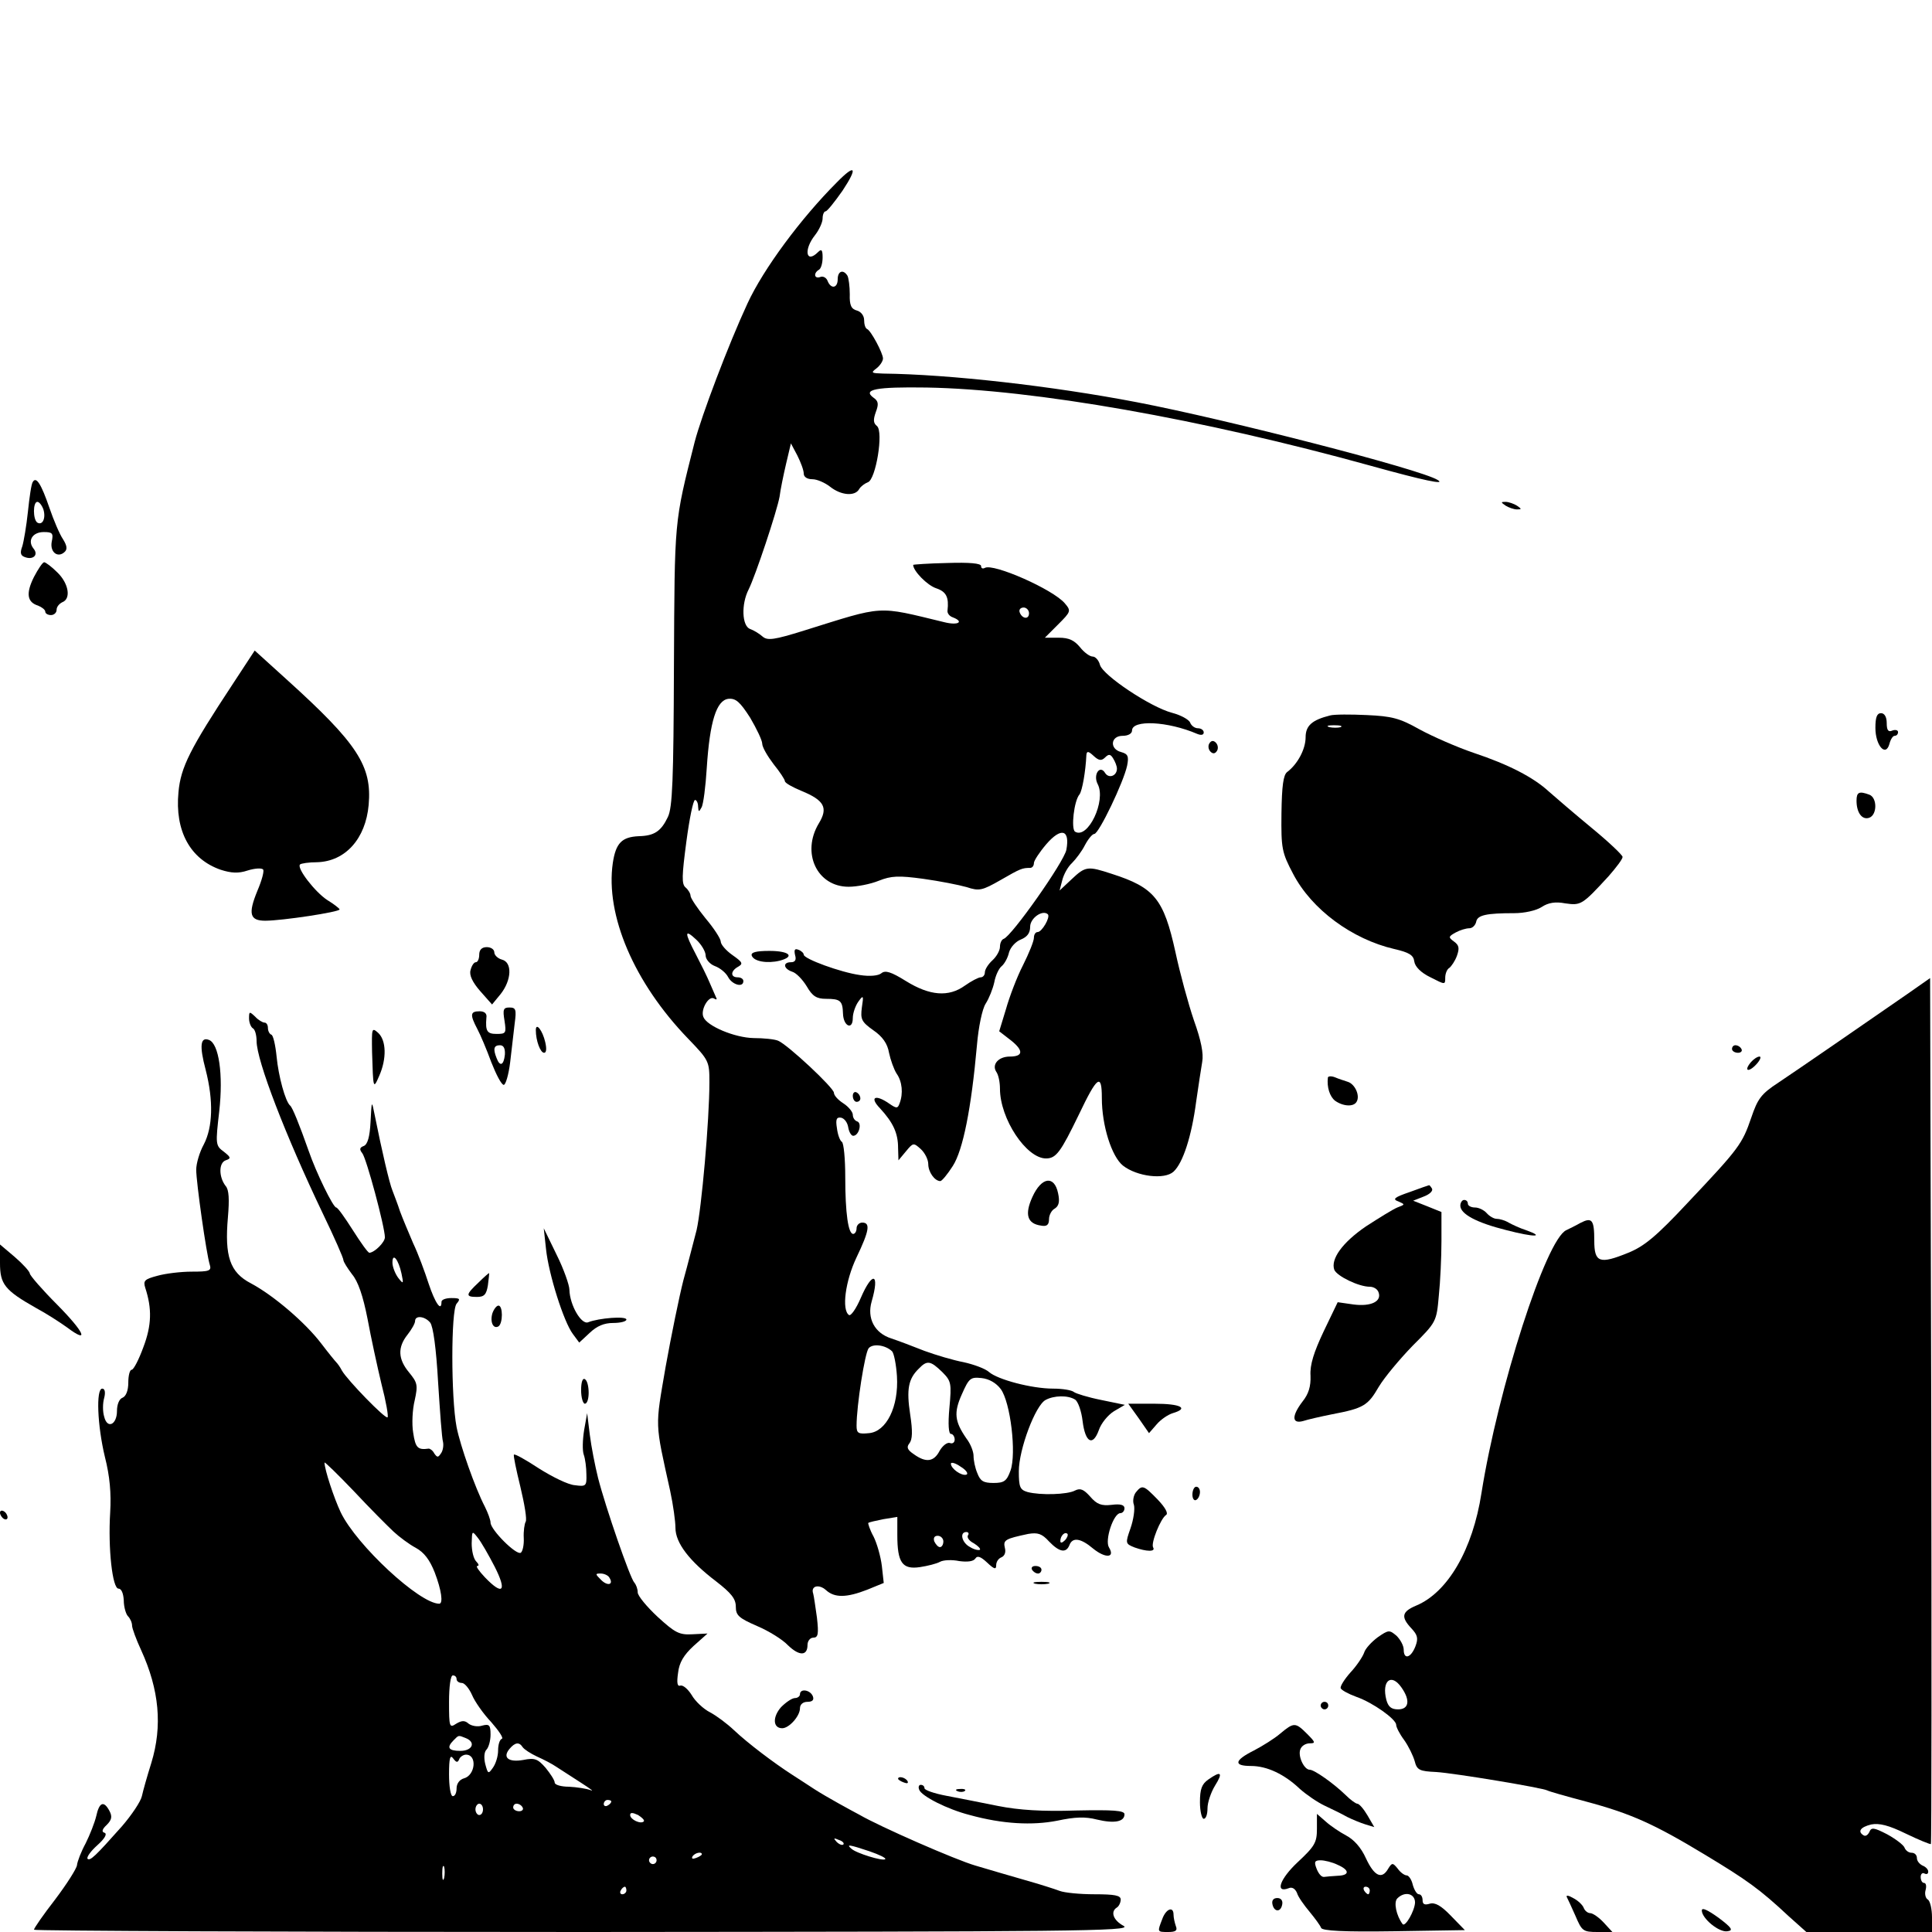 <?xml version="1.0" standalone="no"?>
<!DOCTYPE svg PUBLIC "-//W3C//DTD SVG 20010904//EN"
 "http://www.w3.org/TR/2001/REC-SVG-20010904/DTD/svg10.dtd">
<svg version="1.0" xmlns="http://www.w3.org/2000/svg"
 width="512pt" height="512pt" viewBox="0 0 512 512"
 preserveAspectRatio="xMidYMid meet">
<g transform="translate(0,512) scale(0.1,-0.1)"
fill="#000000" stroke="none">
<path d="M2218 4637 c-96 -96 -195 -230 -237 -321 -51 -110 -122 -298 -140
-367 -55 -217 -53 -203 -55 -594 -1 -303 -4 -375 -16 -400 -18 -38 -36 -50
-77 -51 -45 -2 -61 -18 -69 -71 -20 -138 56 -317 200 -466 55 -57 56 -60 56
-115 0 -101 -21 -336 -34 -392 -8 -30 -23 -90 -35 -133 -11 -43 -32 -146 -47
-229 -28 -164 -29 -143 12 -329 8 -37 14 -81 14 -98 0 -40 37 -88 108 -142 40
-31 52 -46 52 -67 0 -23 8 -30 56 -51 31 -13 68 -36 82 -51 30 -29 52 -29 52
1 0 10 7 19 15 19 13 0 15 9 10 53 -4 28 -8 57 -10 64 -7 20 15 26 34 9 23
-21 55 -20 109 1 l44 18 -5 45 c-3 25 -13 60 -22 78 -10 18 -15 35 -14 36 2 2
20 6 40 10 l37 6 0 -48 c0 -73 13 -92 60 -85 20 3 44 9 53 14 9 5 32 6 51 2
22 -3 38 -1 43 7 5 8 14 5 31 -11 19 -18 24 -19 24 -7 0 9 6 18 14 21 9 4 12
14 9 25 -5 21 1 24 62 37 25 4 36 1 55 -20 27 -28 45 -32 54 -10 8 22 30 19
63 -9 32 -26 59 -25 42 3 -12 19 12 91 30 91 6 0 11 6 11 13 0 9 -11 12 -34 9
-27 -3 -39 1 -57 22 -17 19 -26 23 -40 16 -20 -11 -92 -13 -126 -4 -20 6 -23
13 -23 55 0 58 44 175 71 189 22 12 59 13 78 1 8 -5 17 -31 20 -57 7 -57 27
-68 43 -24 6 18 24 40 40 50 l29 17 -63 13 c-35 7 -67 17 -72 21 -6 5 -30 9
-55 9 -57 0 -147 24 -170 44 -10 9 -40 20 -67 26 -27 5 -74 19 -104 30 -30 12
-70 27 -88 33 -44 14 -65 53 -52 98 22 76 2 81 -29 9 -12 -28 -26 -48 -31 -45
-20 13 -10 90 20 153 34 71 37 92 15 92 -8 0 -15 -7 -15 -15 0 -8 -4 -15 -9
-15 -13 0 -21 54 -21 151 0 48 -4 90 -9 93 -5 3 -11 19 -13 36 -4 24 -1 30 11
28 9 -2 17 -13 19 -26 2 -12 8 -22 13 -22 15 0 24 33 11 38 -7 2 -12 10 -12
18 0 7 -11 21 -25 30 -14 9 -25 21 -25 28 0 13 -123 128 -148 138 -9 4 -39 7
-65 7 -50 1 -124 32 -133 56 -8 19 14 57 28 49 6 -4 9 -3 6 2 -2 5 -10 23 -17
39 -7 17 -24 51 -37 76 -31 59 -30 68 1 39 14 -13 25 -32 25 -42 0 -10 11 -23
24 -28 14 -5 30 -18 36 -30 11 -20 40 -28 40 -10 0 6 -7 10 -15 10 -20 0 -19
17 1 28 14 8 12 12 -15 31 -17 12 -31 28 -31 36 0 7 -18 35 -40 61 -22 27 -40
54 -40 60 0 6 -6 16 -13 22 -11 9 -10 31 2 122 8 60 18 110 23 110 4 0 8 -8 8
-17 1 -15 2 -16 9 -3 5 8 11 56 14 105 8 124 26 179 57 183 20 2 31 -8 58 -50
17 -29 32 -60 32 -69 0 -9 14 -33 30 -54 17 -21 30 -41 30 -45 0 -5 20 -16 44
-26 61 -25 71 -45 46 -86 -47 -78 -5 -168 79 -168 22 0 58 7 80 16 33 13 52
14 118 5 43 -6 94 -16 115 -22 33 -11 41 -9 90 19 52 30 57 32 78 32 6 0 10 6
10 13 0 6 15 29 33 50 39 45 63 39 53 -15 -6 -32 -145 -229 -166 -236 -6 -2
-10 -12 -10 -21 0 -10 -9 -26 -20 -36 -11 -10 -20 -24 -20 -32 0 -7 -5 -13
-11 -13 -6 0 -25 -10 -42 -22 -43 -31 -93 -27 -156 12 -40 25 -55 29 -65 21
-8 -7 -31 -9 -57 -5 -51 7 -149 43 -149 54 0 4 -6 10 -14 13 -10 4 -12 0 -9
-14 4 -13 0 -19 -11 -19 -22 0 -20 -17 3 -25 11 -3 28 -21 39 -39 15 -26 26
-33 51 -33 38 0 44 -5 45 -39 1 -34 26 -45 26 -12 0 13 7 33 15 44 13 18 14
16 9 -16 -4 -31 -1 -38 30 -60 25 -17 38 -36 42 -60 4 -19 13 -44 20 -55 15
-21 18 -53 8 -79 -5 -14 -8 -14 -27 -1 -37 26 -54 18 -25 -12 35 -38 48 -66
48 -105 l1 -33 20 24 c19 23 20 23 39 6 11 -10 20 -28 20 -40 0 -21 17 -45 32
-45 4 0 19 18 33 40 27 42 49 152 64 320 4 48 14 96 23 110 9 14 19 39 23 57
3 17 12 37 20 43 7 6 16 22 19 36 4 14 18 29 31 34 17 7 25 17 25 34 0 23 33
46 47 33 7 -8 -16 -47 -27 -47 -6 0 -10 -7 -10 -15 0 -9 -13 -41 -29 -73 -16
-31 -36 -84 -45 -116 l-18 -59 31 -24 c34 -27 33 -43 -3 -43 -30 0 -48 -21
-36 -40 6 -8 10 -28 10 -45 0 -80 70 -185 122 -185 27 0 39 17 87 116 49 103
61 111 61 44 0 -73 26 -155 56 -179 37 -29 110 -38 134 -16 25 23 48 94 60
186 6 41 13 88 16 105 4 22 -3 57 -22 110 -15 44 -37 125 -49 181 -31 141 -56
171 -168 207 -64 21 -70 21 -107 -14 l-32 -30 7 27 c4 16 15 36 26 46 10 10
26 31 34 47 9 17 20 30 25 30 12 0 78 138 87 181 5 25 2 31 -16 36 -31 8 -28
43 4 43 15 0 25 6 25 14 0 29 94 25 173 -9 10 -4 17 -3 17 4 0 6 -7 11 -15 11
-9 0 -18 7 -21 15 -3 8 -25 20 -48 26 -57 15 -183 99 -191 127 -3 12 -12 22
-19 22 -8 0 -23 11 -34 25 -15 18 -29 25 -56 25 l-37 0 35 35 c34 34 35 36 18
56 -31 37 -190 107 -212 94 -6 -3 -10 -1 -10 5 0 7 -30 10 -90 8 -49 -1 -90
-4 -90 -5 0 -16 37 -54 61 -62 27 -9 34 -24 30 -59 -1 -7 5 -15 14 -18 31 -12
14 -22 -22 -13 -182 44 -157 45 -372 -22 -80 -25 -97 -27 -110 -16 -9 8 -24
17 -33 20 -22 8 -24 66 -4 105 18 36 75 207 82 246 2 17 10 56 17 86 l13 55
17 -32 c9 -18 17 -39 17 -48 0 -9 9 -15 23 -15 12 0 33 -9 47 -20 29 -23 66
-26 77 -6 4 7 15 15 23 18 21 7 42 134 24 149 -10 8 -10 17 -3 37 8 21 7 29
-6 38 -30 22 6 29 141 27 283 -5 728 -83 1179 -208 137 -38 198 -51 175 -37
-44 28 -557 160 -797 206 -224 43 -496 74 -673 76 -31 1 -33 2 -17 14 9 7 17
19 17 26 0 14 -32 74 -42 78 -5 2 -8 13 -8 24 0 11 -8 22 -19 25 -15 4 -20 14
-19 43 0 21 -3 43 -6 49 -11 18 -26 13 -26 -9 0 -24 -18 -27 -27 -4 -3 8 -12
13 -19 10 -16 -6 -19 10 -4 19 6 3 10 18 10 33 0 20 -3 23 -12 14 -32 -32 -39
6 -8 45 11 14 20 34 20 44 0 11 4 19 8 19 4 0 24 25 45 55 41 62 34 72 -15 22z
m509 -1142 c0 -18 -19 -15 -25 3 -2 7 3 12 11 12 7 0 14 -7 14 -15z m202 -382
c9 9 14 9 21 -3 5 -8 10 -20 10 -27 0 -19 -21 -27 -31 -12 -14 24 -33 -4 -20
-29 23 -44 -26 -147 -60 -126 -11 7 -3 82 12 99 7 10 16 60 18 104 1 11 5 11
19 -2 14 -13 21 -14 31 -4z m-565 -1574 c5 -5 11 -35 13 -66 5 -81 -28 -147
-74 -151 -29 -3 -33 0 -33 20 0 53 22 193 32 205 11 13 44 9 62 -8z m133 -55
c24 -24 25 -30 19 -95 -4 -44 -2 -69 4 -69 5 0 10 -7 10 -15 0 -8 -6 -12 -13
-9 -7 2 -19 -7 -27 -21 -15 -29 -36 -32 -68 -9 -18 12 -20 19 -12 29 8 10 9
32 2 77 -10 66 -5 94 23 121 22 23 31 21 62 -9z m155 -45 c26 -35 42 -171 26
-216 -10 -28 -17 -33 -45 -33 -27 0 -35 5 -43 26 -6 14 -10 34 -10 46 0 11 -8
32 -19 46 -31 45 -34 68 -12 117 19 43 23 46 52 43 20 -2 39 -13 51 -29z m-91
-227 c-13 -4 -41 16 -41 29 0 5 12 2 26 -8 15 -9 21 -19 15 -21z m4 -161 c-3
-6 4 -15 16 -21 11 -7 18 -14 16 -17 -3 -2 -15 0 -26 7 -22 11 -29 40 -10 40
5 0 8 -4 4 -9z m257 -13 c-7 -7 -12 -8 -12 -2 0 14 12 26 19 19 2 -3 -1 -11
-7 -17z m-322 -3 c0 -8 -4 -15 -9 -15 -5 0 -11 7 -15 15 -3 9 0 15 9 15 8 0
15 -7 15 -15z"/>
<path d="M87 3843 c-4 -5 -9 -41 -13 -79 -4 -38 -11 -79 -15 -92 -6 -16 -5
-24 6 -28 22 -9 38 5 24 22 -17 21 -3 44 27 44 23 0 26 -3 21 -26 -5 -28 17
-44 35 -26 7 7 5 17 -5 33 -9 13 -25 51 -36 83 -22 64 -35 84 -44 69z m28 -73
c7 -23 -2 -43 -16 -35 -12 8 -12 55 0 55 5 0 12 -9 16 -20z"/>
<path d="M3990 3780 c8 -5 22 -10 30 -10 13 0 13 1 0 10 -8 5 -22 10 -30 10
-13 0 -13 -1 0 -10z"/>
<path d="M90 3591 c-22 -44 -18 -67 11 -76 10 -4 19 -11 19 -16 0 -5 7 -9 15
-9 8 0 15 6 15 14 0 8 7 16 15 20 24 9 17 50 -13 79 -15 15 -31 27 -35 27 -4
0 -16 -18 -27 -39z"/>
<path d="M616 3306 c-112 -170 -137 -219 -143 -285 -10 -103 31 -178 112 -206
28 -9 47 -10 71 -2 19 6 37 7 41 3 4 -3 -3 -29 -15 -57 -25 -61 -20 -79 21
-79 44 0 197 23 197 30 -1 3 -15 14 -33 25 -32 21 -81 84 -72 94 3 3 24 6 45
6 75 2 129 62 137 152 9 103 -29 162 -217 332 l-85 77 -59 -90z"/>
<path d="M3525 3224 c-48 -12 -65 -27 -65 -58 0 -31 -21 -71 -49 -92 -10 -8
-14 -36 -15 -110 -1 -93 1 -103 31 -160 49 -94 156 -173 268 -199 39 -9 51
-16 53 -33 2 -14 18 -30 43 -42 39 -20 39 -20 39 -1 0 11 5 23 11 26 5 4 15
18 20 32 7 20 6 28 -8 38 -15 11 -15 13 5 24 11 6 27 11 36 11 8 0 16 8 18 17
3 18 27 23 101 23 27 0 58 7 72 16 18 12 37 15 63 10 42 -6 45 -4 115 72 20
23 37 45 37 51 0 5 -37 40 -82 77 -46 38 -96 81 -113 96 -41 38 -107 72 -200
103 -44 15 -108 43 -143 62 -53 30 -74 35 -140 38 -42 2 -86 2 -97 -1z m28
-31 c-7 -2 -21 -2 -30 0 -10 3 -4 5 12 5 17 0 24 -2 18 -5z"/>
<path d="M4970 3191 c0 -46 27 -78 37 -43 3 12 9 22 14 22 5 0 9 4 9 10 0 5
-7 7 -15 4 -11 -5 -15 1 -15 20 0 16 -6 26 -15 26 -11 0 -15 -11 -15 -39z"/>
<path d="M3205 3150 c-4 -6 -3 -16 3 -22 6 -6 12 -6 17 2 4 6 3 16 -3 22 -6 6
-12 6 -17 -2z"/>
<path d="M4920 2998 c0 -32 15 -52 34 -45 21 8 21 53 0 61 -27 10 -34 7 -34
-16z"/>
<path d="M1270 2590 c0 -11 -4 -20 -9 -20 -5 0 -11 -9 -14 -21 -4 -13 5 -32
26 -56 l31 -35 23 28 c29 37 31 84 3 91 -11 3 -20 12 -20 19 0 8 -9 14 -20 14
-13 0 -20 -7 -20 -20z"/>
<path d="M1992 2588 c5 -16 41 -22 74 -14 42 11 26 26 -27 26 -36 0 -49 -4
-47 -12z"/>
<path d="M5055 2486 c-104 -72 -288 -199 -342 -235 -46 -30 -55 -43 -72 -93
-24 -70 -32 -81 -168 -225 -84 -90 -116 -116 -158 -133 -76 -31 -90 -26 -90
32 0 56 -6 63 -37 47 -12 -7 -29 -15 -37 -19 -54 -24 -181 -420 -225 -697 -23
-149 -89 -263 -173 -298 -38 -16 -41 -30 -13 -60 17 -18 19 -27 11 -48 -12
-31 -31 -36 -31 -9 0 11 -9 27 -19 37 -19 16 -21 16 -50 -4 -16 -12 -33 -30
-36 -41 -4 -11 -20 -35 -36 -52 -16 -18 -28 -37 -26 -42 2 -5 20 -15 42 -23
43 -15 105 -59 105 -74 0 -6 9 -24 21 -40 12 -17 24 -42 28 -56 6 -24 13 -27
57 -29 48 -3 283 -42 295 -49 3 -2 48 -15 101 -29 120 -32 182 -60 316 -141
111 -67 145 -91 222 -163 l47 -42 167 0 166 0 0 39 c0 22 -5 43 -11 47 -6 3
-9 15 -6 25 3 11 1 19 -4 19 -5 0 -9 7 -9 16 0 8 5 12 10 9 6 -3 10 -1 10 5 0
6 -7 13 -15 16 -8 4 -15 12 -15 20 0 8 -6 14 -14 14 -8 0 -16 6 -19 14 -3 7
-24 23 -46 35 -35 18 -42 19 -47 6 -4 -8 -10 -12 -15 -9 -17 10 -9 22 20 29
21 4 46 -2 91 -24 35 -17 65 -29 67 -28 2 2 2 519 1 1150 l-3 1145 -60 -42z
m-1341 -1838 c24 -34 20 -58 -9 -58 -18 0 -26 7 -31 25 -13 51 13 72 40 33z"/>
<path d="M1337 2415 c5 -33 4 -35 -21 -35 -25 0 -30 7 -27 43 2 11 -5 17 -18
17 -25 0 -26 -9 -6 -47 8 -15 25 -55 37 -88 13 -33 27 -60 33 -60 5 0 13 27
17 60 4 33 9 79 12 103 5 37 3 42 -14 42 -16 0 -18 -5 -13 -35z m1 -90 c-3
-28 -13 -33 -22 -9 -10 25 -7 34 9 34 10 0 14 -9 13 -25z"/>
<path d="M660 2421 c0 -11 5 -23 10 -26 6 -3 10 -19 10 -34 0 -51 76 -249 176
-458 30 -62 54 -117 54 -122 0 -5 11 -22 23 -38 16 -19 29 -57 41 -118 9 -49
26 -127 37 -173 12 -46 19 -86 16 -88 -5 -6 -107 99 -121 124 -5 10 -12 19
-15 22 -3 3 -21 25 -40 50 -42 55 -126 127 -186 159 -56 29 -70 72 -61 175 4
47 3 73 -6 83 -18 23 -19 61 0 68 15 5 14 8 -5 23 -22 16 -22 20 -12 107 11
98 -1 179 -27 189 -23 9 -26 -15 -9 -79 21 -82 19 -152 -5 -198 -11 -20 -20
-50 -20 -67 0 -33 27 -224 36 -252 5 -16 -2 -18 -48 -18 -29 0 -70 -5 -91 -11
-34 -9 -38 -13 -32 -32 18 -55 17 -99 -5 -157 -12 -33 -26 -60 -31 -60 -5 0
-9 -15 -9 -34 0 -21 -6 -36 -15 -40 -9 -3 -15 -18 -15 -35 0 -37 -26 -49 -34
-15 -4 13 -4 35 0 49 4 15 2 25 -5 25 -17 0 -13 -98 7 -181 13 -51 17 -96 14
-147 -6 -96 6 -202 22 -202 8 0 13 -13 14 -31 0 -18 6 -37 11 -42 6 -6 11 -17
11 -25 0 -7 11 -37 24 -65 48 -105 57 -201 27 -299 -11 -35 -22 -74 -25 -88
-3 -14 -27 -50 -53 -80 -71 -80 -84 -92 -91 -86 -3 4 8 20 26 36 19 17 27 30
19 33 -8 2 -7 9 6 21 13 13 15 22 7 37 -15 28 -27 23 -35 -14 -4 -17 -17 -50
-28 -72 -12 -22 -22 -48 -23 -58 -1 -9 -27 -50 -58 -91 -31 -40 -56 -76 -56
-80 0 -3 656 -6 1458 -6 1297 1 1454 2 1430 16 -28 15 -36 38 -18 49 5 3 10
13 10 21 0 11 -16 14 -70 14 -38 0 -79 4 -92 9 -13 5 -54 18 -93 29 -38 11
-97 28 -130 38 -52 15 -253 103 -308 135 -10 5 -35 19 -55 30 -20 11 -49 28
-63 37 -14 9 -41 27 -60 39 -48 31 -117 83 -154 118 -18 17 -46 38 -63 47 -18
9 -40 30 -49 46 -10 16 -23 27 -30 25 -8 -3 -10 7 -6 34 3 27 15 47 41 71 l37
33 -40 -2 c-35 -2 -46 4 -92 46 -29 27 -53 56 -53 65 0 9 -4 20 -9 26 -11 11
-76 199 -96 277 -8 32 -18 83 -22 115 l-7 57 -8 -45 c-4 -25 -5 -54 -1 -65 4
-11 7 -35 7 -52 1 -31 -1 -33 -30 -29 -18 1 -60 22 -95 44 -35 23 -65 40 -67
37 -2 -2 6 -40 17 -85 11 -46 18 -87 14 -93 -3 -5 -6 -25 -5 -43 1 -18 -3 -36
-8 -39 -12 -7 -80 61 -80 80 0 7 -7 26 -15 42 -26 50 -65 161 -75 211 -15 79
-15 309 0 327 11 13 9 15 -14 15 -14 0 -26 -4 -26 -10 0 -28 -17 -3 -34 48
-10 31 -28 80 -41 107 -12 28 -28 66 -35 85 -6 19 -16 44 -20 55 -8 19 -28
105 -47 200 -8 40 -8 40 -11 -18 -2 -40 -8 -60 -18 -64 -11 -4 -12 -9 -4 -19
11 -13 60 -196 60 -223 0 -13 -27 -40 -41 -41 -4 0 -23 27 -44 60 -21 33 -40
60 -44 60 -8 0 -53 92 -73 150 -25 71 -43 115 -49 120 -13 11 -31 78 -36 130
-3 30 -9 57 -14 58 -5 2 -9 10 -9 18 0 8 -4 14 -9 14 -5 0 -17 7 -25 16 -15
14 -16 14 -16 -5z m404 -676 c6 -28 5 -29 -9 -11 -8 11 -15 29 -15 40 0 28 16
8 24 -29z m76 -130 c8 -10 16 -69 21 -158 5 -78 10 -149 13 -158 2 -9 0 -23
-5 -30 -8 -12 -10 -12 -18 -1 -4 8 -11 13 -15 13 -29 -4 -35 2 -41 42 -4 23
-2 62 4 86 9 41 7 47 -15 74 -29 35 -31 66 -4 100 11 14 20 30 20 36 0 16 26
13 40 -4z m-97 -554 c15 -14 42 -34 59 -43 22 -12 37 -32 50 -65 18 -47 23
-83 12 -83 -52 0 -219 155 -261 242 -18 38 -43 114 -43 132 0 3 35 -31 78 -76
42 -45 90 -93 105 -107z m268 -93 c33 -65 22 -78 -26 -28 -16 17 -25 30 -20
30 5 0 4 5 -3 12 -7 7 -12 28 -12 48 1 34 1 34 16 15 9 -11 29 -46 45 -77z
m304 -29 c12 -19 -5 -23 -22 -6 -16 16 -16 17 -1 17 9 0 20 -5 23 -11z m-405
-269 c0 -5 6 -10 14 -10 7 0 19 -14 27 -32 7 -17 30 -50 51 -72 20 -23 33 -42
28 -44 -6 -2 -10 -16 -10 -31 0 -15 -6 -35 -14 -46 -12 -17 -13 -16 -20 10 -4
16 -3 32 3 38 6 6 11 24 11 40 0 25 -3 29 -22 24 -12 -4 -28 -1 -36 5 -10 9
-18 9 -33 0 -18 -12 -19 -9 -19 58 0 40 4 70 10 70 6 0 10 -4 10 -10z m24
-156 c28 -11 18 -34 -14 -34 -32 0 -37 9 -18 28 14 14 12 14 32 6z m151 -24
c4 -6 21 -17 38 -25 18 -8 41 -20 51 -27 11 -7 40 -26 65 -42 25 -16 37 -25
26 -20 -11 4 -37 8 -57 9 -21 0 -38 5 -38 11 0 6 -11 23 -24 39 -21 24 -29 27
-59 21 -39 -7 -56 6 -37 29 15 18 26 19 35 5z m-168 -32 c2 6 11 12 18 12 30
0 25 -55 -6 -63 -11 -3 -19 -14 -19 -26 0 -12 -4 -21 -10 -21 -6 0 -10 26 -10
58 0 43 3 53 11 42 8 -11 12 -12 16 -2z m403 -112 c0 -3 -4 -8 -10 -11 -5 -3
-10 -1 -10 4 0 6 5 11 10 11 6 0 10 -2 10 -4z m-340 -21 c0 -8 -4 -15 -10 -15
-5 0 -10 7 -10 15 0 8 5 15 10 15 6 0 10 -7 10 -15z m105 5 c3 -5 -1 -10 -9
-10 -9 0 -16 5 -16 10 0 6 4 10 9 10 6 0 13 -4 16 -10z m321 -37 c-8 -8 -36 5
-36 17 0 7 6 7 21 0 11 -7 18 -14 15 -17z m529 -61 c-3 -3 -11 0 -18 7 -9 10
-8 11 6 5 10 -3 15 -9 12 -12z m69 -18 c26 -9 45 -18 42 -21 -6 -6 -78 16 -90
28 -14 12 -6 11 48 -7z m-444 -8 c0 -2 -7 -7 -16 -10 -8 -3 -12 -2 -9 4 6 10
25 14 25 6z m-120 -16 c0 -5 -4 -10 -10 -10 -5 0 -10 5 -10 10 0 6 5 10 10 10
6 0 10 -4 10 -10z m-563 -47 c-3 -10 -5 -4 -5 12 0 17 2 24 5 18 2 -7 2 -21 0
-30z m483 -33 c0 -5 -5 -10 -11 -10 -5 0 -7 5 -4 10 3 6 8 10 11 10 2 0 4 -4
4 -10z"/>
<path d="M986 2332 c3 -98 3 -100 19 -63 20 45 19 94 -3 114 -17 15 -17 12
-16 -51z"/>
<path d="M1420 2390 c0 -28 12 -60 22 -60 6 0 7 11 3 28 -7 31 -25 54 -25 32z"/>
<path d="M4590 2340 c0 -5 7 -10 16 -10 8 0 12 5 9 10 -3 6 -10 10 -16 10 -5
0 -9 -4 -9 -10z"/>
<path d="M4640 2305 c-20 -24 -6 -28 15 -5 10 11 13 20 8 20 -6 0 -16 -7 -23
-15z"/>
<path d="M3519 2264 c-3 -25 5 -50 19 -61 21 -15 49 -17 57 -3 10 16 -4 47
-23 53 -9 3 -25 8 -34 12 -10 4 -19 3 -19 -1z"/>
<path d="M2260 2216 c0 -9 5 -16 10 -16 6 0 10 4 10 9 0 6 -4 13 -10 16 -5 3
-10 -1 -10 -9z"/>
<path d="M2736 1948 c-21 -46 -14 -71 23 -76 15 -3 21 2 21 17 0 11 7 24 15
28 11 7 14 18 9 41 -10 48 -44 43 -68 -10z"/>
<path d="M3736 1961 c-41 -14 -47 -19 -30 -25 18 -8 18 -8 -3 -16 -12 -5 -49
-28 -83 -50 -63 -43 -94 -87 -84 -115 7 -17 65 -45 94 -45 10 0 20 -6 23 -14
10 -25 -20 -39 -66 -33 l-42 6 -37 -77 c-26 -55 -37 -89 -35 -118 1 -28 -5
-48 -21 -68 -29 -38 -29 -60 1 -52 12 4 47 12 77 18 84 16 95 23 124 73 15 25
56 74 90 109 62 62 63 63 69 132 4 38 7 103 7 145 l0 77 -37 15 -38 15 28 11
c16 6 25 15 22 21 -3 5 -7 10 -8 9 -1 0 -24 -8 -51 -18z"/>
<path d="M3870 1925 c0 -22 42 -45 122 -65 73 -19 105 -19 52 0 -16 5 -37 15
-46 20 -10 6 -24 10 -32 10 -7 0 -19 7 -26 15 -7 8 -21 15 -31 15 -11 0 -19 5
-19 10 0 6 -4 10 -10 10 -5 0 -10 -7 -10 -15z"/>
<path d="M1447 1810 c7 -67 47 -193 71 -225 l17 -23 28 26 c19 18 38 26 62 26
19 0 35 4 35 9 0 10 -73 4 -101 -7 -18 -8 -49 45 -50 86 0 12 -15 55 -34 93
l-34 70 6 -55z"/>
<path d="M0 1773 c0 -56 12 -72 95 -119 28 -15 65 -39 83 -52 60 -45 46 -13
-26 60 -40 40 -72 77 -73 83 0 5 -18 25 -40 44 l-39 33 0 -49z"/>
<path d="M1268 1721 c-34 -32 -35 -38 -4 -38 19 0 25 6 29 31 2 17 4 32 3 32
0 1 -13 -10 -28 -25z"/>
<path d="M1305 1640 c-7 -23 2 -43 16 -35 12 8 12 55 0 55 -5 0 -12 -9 -16
-20z"/>
<path d="M1540 1436 c0 -20 5 -36 10 -36 6 0 10 13 10 29 0 17 -4 33 -10 36
-6 4 -10 -8 -10 -29z"/>
<path d="M3018 1361 l27 -39 20 23 c11 13 30 26 43 30 44 13 21 25 -48 25
l-70 0 28 -39z"/>
<path d="M3010 1165 c-6 -8 -9 -23 -5 -33 3 -11 -1 -39 -9 -62 -14 -40 -14
-41 11 -51 31 -11 56 -12 49 0 -7 11 20 77 34 86 7 4 -2 20 -22 41 -37 38 -41
40 -58 19z"/>
<path d="M3160 1159 c0 -11 5 -17 10 -14 6 3 10 13 10 21 0 8 -4 14 -10 14 -5
0 -10 -9 -10 -21z"/>
<path d="M0 1111 c0 -5 5 -13 10 -16 5 -3 10 -2 10 4 0 5 -4 13 -10 16 -5 3
-10 2 -10 -4z"/>
<path d="M2735 960 c3 -5 10 -10 16 -10 5 0 9 5 9 10 0 6 -7 10 -16 10 -8 0
-12 -4 -9 -10z"/>
<path d="M2743 923 c9 -2 25 -2 35 0 9 3 1 5 -18 5 -19 0 -27 -2 -17 -5z"/>
<path d="M2120 630 c0 -5 -6 -10 -13 -10 -8 0 -24 -11 -37 -24 -23 -26 -22
-56 3 -56 18 0 47 32 47 53 0 10 8 17 20 17 13 0 18 5 14 15 -7 17 -34 21 -34
5z"/>
<path d="M3500 600 c0 -5 5 -10 10 -10 6 0 10 5 10 10 0 6 -4 10 -10 10 -5 0
-10 -4 -10 -10z"/>
<path d="M3393 526 c-15 -13 -47 -33 -70 -45 -52 -26 -55 -41 -8 -41 43 0 89
-22 130 -61 17 -15 46 -35 65 -44 19 -9 46 -22 60 -30 14 -7 36 -16 49 -20
l23 -7 -18 31 c-10 17 -22 31 -27 31 -4 0 -18 10 -31 23 -32 31 -83 67 -95 67
-15 0 -32 36 -25 54 3 9 14 16 25 16 16 0 15 3 -7 25 -31 31 -35 31 -71 1z"/>
<path d="M3202 404 c-17 -12 -22 -25 -22 -60 0 -24 5 -44 10 -44 6 0 10 12 10
28 0 15 9 42 20 60 22 35 16 40 -18 16z"/>
<path d="M2380 406 c0 -2 7 -7 16 -10 8 -3 12 -2 9 4 -6 10 -25 14 -25 6z"/>
<path d="M2436 377 c6 -17 75 -52 134 -67 87 -24 166 -28 232 -15 47 10 74 11
105 3 46 -11 73 -6 73 14 0 10 -29 12 -128 10 -88 -3 -152 1 -207 12 -44 9
-106 21 -137 27 -32 6 -58 15 -58 20 0 5 -4 9 -10 9 -5 0 -7 -6 -4 -13z"/>
<path d="M2538 373 c7 -3 16 -2 19 1 4 3 -2 6 -13 5 -11 0 -14 -3 -6 -6z"/>
<path d="M3490 273 c0 -36 -6 -46 -51 -88 -47 -44 -61 -83 -24 -69 9 4 17 -1
22 -12 3 -11 19 -33 34 -51 14 -17 28 -36 30 -42 3 -8 60 -11 193 -9 l188 3
-37 38 c-26 27 -42 36 -56 32 -13 -4 -19 -2 -19 9 0 9 -4 16 -10 16 -5 0 -12
11 -16 25 -3 14 -11 25 -16 25 -6 0 -17 8 -24 18 -13 16 -15 16 -25 0 -17 -30
-37 -20 -59 27 -13 29 -32 50 -53 61 -17 9 -42 26 -54 37 l-23 20 0 -40z m55
-95 c32 -14 32 -28 0 -29 -14 -1 -30 -2 -36 -3 -7 -1 -15 9 -20 22 -7 18 -5
22 11 22 10 0 31 -5 45 -12z m85 -68 c0 -5 -2 -10 -4 -10 -3 0 -8 5 -11 10 -3
6 -1 10 4 10 6 0 11 -4 11 -10z m120 -32 c-1 -22 -26 -66 -33 -57 -17 23 -24
58 -14 68 20 20 47 13 47 -11z"/>
<path d="M4152 93 c2 -4 13 -27 23 -50 17 -40 20 -43 58 -43 l40 0 -23 25
c-13 14 -29 25 -36 25 -6 0 -14 6 -17 14 -3 8 -16 20 -28 26 -12 7 -19 8 -17
3z"/>
<path d="M3372 74 c4 -21 22 -23 26 -1 2 10 -3 17 -13 17 -10 0 -15 -6 -13
-16z"/>
<path d="M4510 57 c0 -21 46 -59 68 -55 16 2 12 9 -24 36 -28 20 -44 28 -44
19z"/>
<path d="M3080 34 c-13 -34 -14 -34 16 -34 20 0 25 4 20 16 -3 9 -6 22 -6 30
0 23 -20 16 -30 -12z"/>
</g>
</svg>

